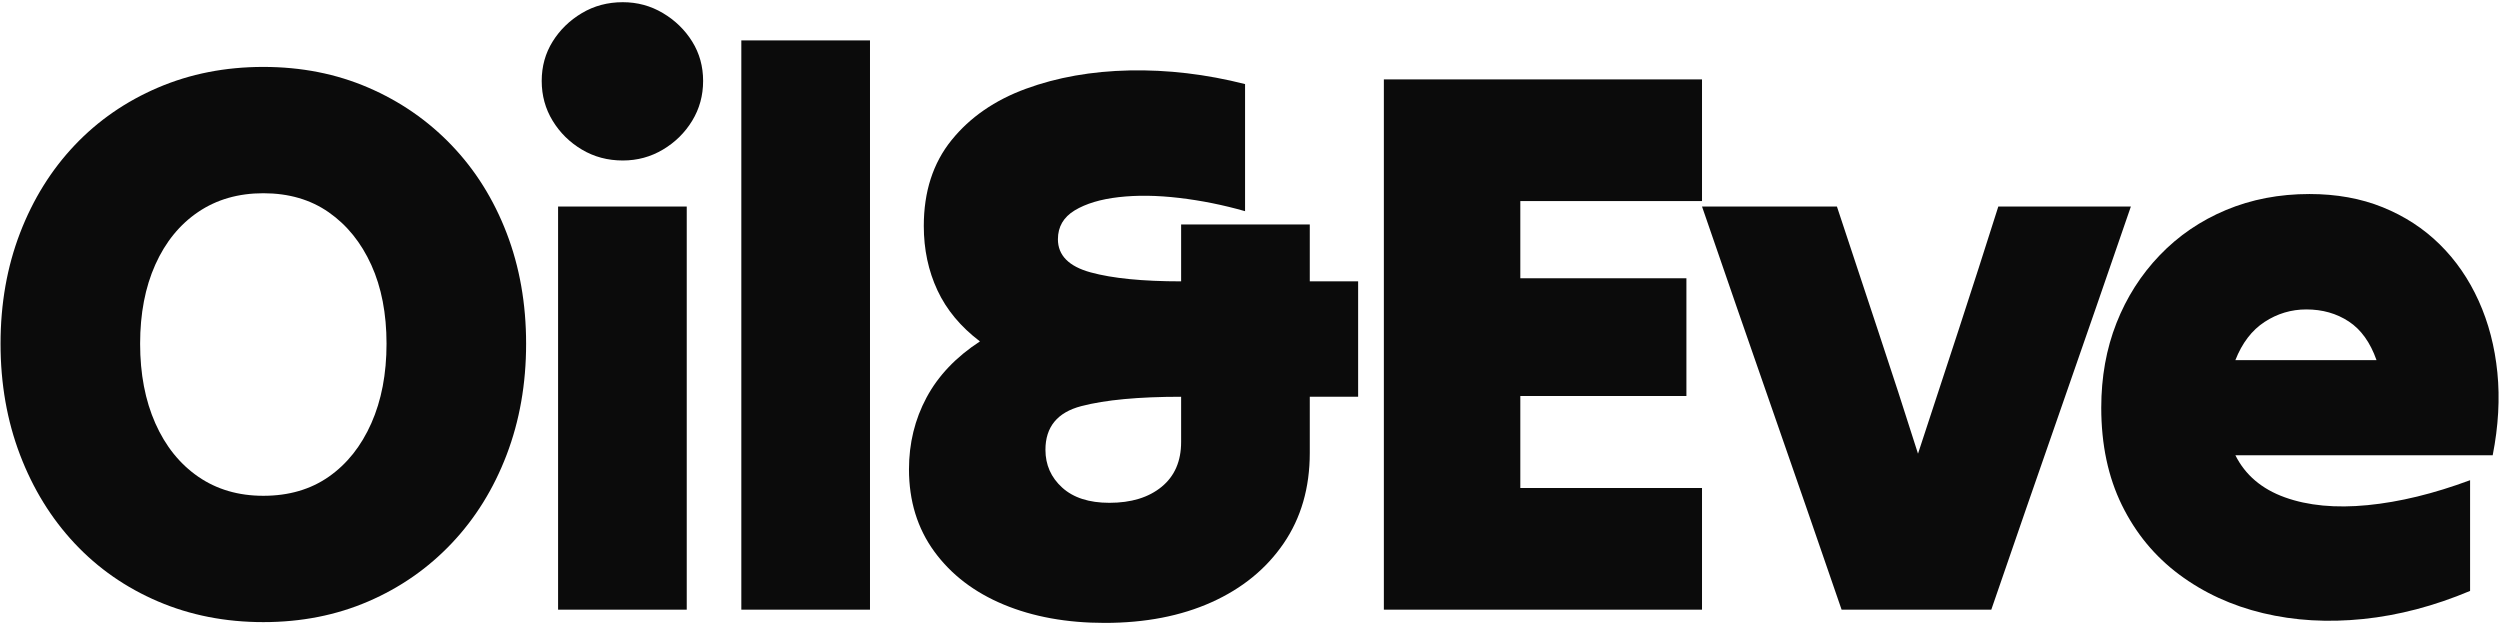 <?xml version="1.0" encoding="UTF-8"?>
<svg xmlns="http://www.w3.org/2000/svg" xmlns:xlink="http://www.w3.org/1999/xlink" width="529px" height="132px" viewBox="0 0 529 132" version="1.1">
  <title>t</title>
  <g id="t" stroke="none" stroke-width="1" fill="none" fill-rule="evenodd">
    <g id="Oil&amp;Eve" transform="translate(0.115, 0.465)" fill="#0B0B0B" fill-rule="nonzero">
      <path d="M55.605,131.175 C55.605,131.175 55.605,131.175 55.605,131.175 C55.605,131.175 55.605,131.175 55.605,131.175 C47.575,131.175 40.15,129.718 33.33,126.802 C26.51,123.888 20.625,119.79 15.675,114.51 C10.725,109.23 6.875,102.987 4.125,95.782 C1.375,88.578 0,80.74 0,72.27 C0,63.8 1.375,55.99 4.125,48.84 C6.875,41.69 10.725,35.502 15.675,30.277 C20.625,25.052 26.51,20.983 33.33,18.067 C40.15,15.152 47.575,13.695 55.605,13.695 C63.635,13.695 71.032,15.152 77.797,18.067 C84.562,20.983 90.448,25.052 95.453,30.277 C100.457,35.502 104.335,41.69 107.085,48.84 C109.835,55.99 111.21,63.8 111.21,72.27 C111.21,80.74 109.835,88.578 107.085,95.782 C104.335,102.987 100.457,109.23 95.453,114.51 C90.448,119.79 84.562,123.888 77.797,126.802 C71.032,129.718 63.635,131.175 55.605,131.175 Z M55.605,104.445 C55.605,104.445 55.605,104.445 55.605,104.445 C55.605,104.445 55.605,104.445 55.605,104.445 C60.995,104.445 65.615,103.097 69.465,100.403 C73.315,97.707 76.312,93.94 78.457,89.1 C80.603,84.26 81.675,78.65 81.675,72.27 C81.675,65.89 80.603,60.335 78.457,55.605 C76.312,50.875 73.315,47.163 69.465,44.468 C65.615,41.773 60.995,40.425 55.605,40.425 C50.325,40.425 45.733,41.745 41.828,44.385 C37.922,47.025 34.898,50.737 32.752,55.523 C30.608,60.307 29.535,65.89 29.535,72.27 C29.535,78.65 30.608,84.26 32.752,89.1 C34.898,93.94 37.922,97.707 41.828,100.403 C45.733,103.097 50.325,104.445 55.605,104.445 Z" id="Shape"></path>
      <path d="M131.67,33.495 C131.67,33.495 131.67,33.495 131.67,33.495 C131.67,33.495 131.67,33.495 131.67,33.495 C128.48,33.495 125.593,32.725 123.007,31.185 C120.422,29.645 118.36,27.61 116.82,25.08 C115.28,22.55 114.51,19.745 114.51,16.665 C114.51,13.585 115.28,10.807 116.82,8.332 C118.36,5.857 120.422,3.85 123.007,2.31 C125.593,0.77 128.48,5.68434189e-14 131.67,5.68434189e-14 C134.75,5.68434189e-14 137.583,0.77 140.167,2.31 C142.752,3.85 144.815,5.857 146.355,8.332 C147.895,10.807 148.665,13.585 148.665,16.665 C148.665,19.745 147.895,22.55 146.355,25.08 C144.815,27.61 142.752,29.645 140.167,31.185 C137.583,32.725 134.75,33.495 131.67,33.495 Z M117.975,128.535 C117.975,114.455 117.975,100.237 117.975,85.882 C117.975,71.528 117.975,57.31 117.975,43.23 C122.485,43.23 127.05,43.23 131.67,43.23 C136.29,43.23 140.8,43.23 145.2,43.23 C145.2,57.31 145.2,71.528 145.2,85.882 C145.2,100.237 145.2,114.455 145.2,128.535 C140.8,128.535 136.29,128.535 131.67,128.535 C127.05,128.535 122.485,128.535 117.975,128.535 Z" id="Shape"></path>
      <path d="M156.75,128.535 C156.75,108.625 156.75,88.55 156.75,68.31 C156.75,48.07 156.75,27.995 156.75,8.085 C161.26,8.085 165.825,8.085 170.445,8.085 C175.065,8.085 179.575,8.085 183.975,8.085 C183.975,27.995 183.975,48.07 183.975,68.31 C183.975,88.55 183.975,108.625 183.975,128.535 C179.575,128.535 175.065,128.535 170.445,128.535 C165.825,128.535 161.26,128.535 156.75,128.535 Z" id="Path"></path>
      <path d="M277.035,95.37 C277.035,95.37 277.035,95.37 277.035,95.37 C277.035,95.37 277.035,95.37 277.035,95.37 C277.035,102.74 275.192,109.12 271.507,114.51 C267.822,119.9 262.735,124.052 256.245,126.968 C249.755,129.882 242.22,131.34 233.64,131.34 C225.61,131.34 218.488,130.048 212.273,127.463 C206.058,124.877 201.162,121.138 197.588,116.243 C194.012,111.347 192.225,105.545 192.225,98.835 C192.225,93.335 193.463,88.275 195.938,83.655 C198.412,79.035 202.18,75.075 207.24,71.775 C203.17,68.695 200.173,65.093 198.248,60.968 C196.322,56.843 195.36,52.305 195.36,47.355 C195.36,40.095 197.312,34.045 201.218,29.205 C205.123,24.365 210.375,20.735 216.975,18.315 C223.575,15.895 230.89,14.602 238.92,14.438 C246.95,14.273 255.09,15.235 263.34,17.325 C263.34,21.725 263.34,26.18 263.34,30.69 C263.34,35.2 263.34,39.71 263.34,44.22 C258.72,42.9 254.072,41.965 249.398,41.415 C244.722,40.865 240.46,40.81 236.61,41.25 C232.76,41.69 229.653,42.625 227.287,44.055 C224.923,45.485 223.74,47.52 223.74,50.16 C223.74,53.57 226.05,55.907 230.67,57.172 C235.29,58.438 241.67,59.07 249.81,59.07 C249.81,57.09 249.81,55.083 249.81,53.047 C249.81,51.013 249.81,49.005 249.81,47.025 C254.32,47.025 258.885,47.025 263.505,47.025 C268.125,47.025 272.635,47.025 277.035,47.025 C277.035,49.005 277.035,51.013 277.035,53.047 C277.035,55.083 277.035,57.09 277.035,59.07 C278.685,59.07 280.39,59.07 282.15,59.07 C283.91,59.07 285.615,59.07 287.265,59.07 C287.265,63.14 287.265,67.21 287.265,71.28 C287.265,75.35 287.265,79.42 287.265,83.49 C285.615,83.49 283.91,83.49 282.15,83.49 C280.39,83.49 278.685,83.49 277.035,83.49 C277.035,85.47 277.035,87.45 277.035,89.43 C277.035,91.41 277.035,93.39 277.035,95.37 Z M221.1,94.71 C221.1,94.71 221.1,94.71 221.1,94.71 C221.1,94.71 221.1,94.71 221.1,94.71 C221.1,97.9 222.282,100.567 224.648,102.713 C227.012,104.858 230.34,105.93 234.63,105.93 C239.25,105.93 242.935,104.802 245.685,102.547 C248.435,100.293 249.81,97.13 249.81,93.06 C249.81,91.52 249.81,89.925 249.81,88.275 C249.81,86.625 249.81,85.03 249.81,83.49 C240.79,83.49 233.75,84.15 228.69,85.47 C223.63,86.79 221.1,89.87 221.1,94.71 Z" id="Shape"></path>
      <path d="M292.71,128.535 C292.71,110.055 292.71,91.355 292.71,72.435 C292.71,53.515 292.71,34.815 292.71,16.335 C303.82,16.335 315.04,16.335 326.37,16.335 C337.7,16.335 348.92,16.335 360.03,16.335 C360.03,20.515 360.03,24.805 360.03,29.205 C360.03,33.605 360.03,37.895 360.03,42.075 C353.65,42.075 347.243,42.075 340.808,42.075 C334.373,42.075 327.965,42.075 321.585,42.075 C321.585,44.825 321.585,47.547 321.585,50.242 C321.585,52.938 321.585,55.66 321.585,58.41 C327.415,58.41 333.3,58.41 339.24,58.41 C345.18,58.41 351.01,58.41 356.73,58.41 C356.73,62.48 356.73,66.605 356.73,70.785 C356.73,74.965 356.73,79.145 356.73,83.325 C351.01,83.325 345.18,83.325 339.24,83.325 C333.3,83.325 327.415,83.325 321.585,83.325 C321.585,86.515 321.585,89.76 321.585,93.06 C321.585,96.36 321.585,99.605 321.585,102.795 C327.965,102.795 334.373,102.795 340.808,102.795 C347.243,102.795 353.65,102.795 360.03,102.795 C360.03,106.975 360.03,111.265 360.03,115.665 C360.03,120.065 360.03,124.355 360.03,128.535 C348.92,128.535 337.7,128.535 326.37,128.535 C315.04,128.535 303.82,128.535 292.71,128.535 Z" id="Path"></path>
      <path d="M389.565,128.535 C384.725,114.455 379.803,100.237 374.798,85.882 C369.793,71.528 364.87,57.31 360.03,43.23 C364.76,43.23 369.517,43.23 374.303,43.23 C379.087,43.23 383.845,43.23 388.575,43.23 C391.435,51.92 394.322,60.638 397.238,69.382 C400.152,78.127 402.985,86.845 405.735,95.535 C408.595,86.845 411.455,78.127 414.315,69.382 C417.175,60.638 419.98,51.92 422.73,43.23 C427.35,43.23 432.025,43.23 436.755,43.23 C441.485,43.23 446.16,43.23 450.78,43.23 C445.94,57.31 441.017,71.528 436.012,85.882 C431.007,100.237 426.085,114.455 421.245,128.535 C416.075,128.535 410.795,128.535 405.405,128.535 C400.015,128.535 394.735,128.535 389.565,128.535 Z" id="Path"></path>
      <path d="M522.555,124.575 C522.555,124.575 522.555,124.575 522.555,124.575 C522.555,124.575 522.555,124.575 522.555,124.575 C514.965,127.765 507.43,129.745 499.95,130.515 C492.47,131.285 485.402,130.873 478.748,129.278 C472.092,127.683 466.18,124.96 461.01,121.11 C455.84,117.26 451.798,112.365 448.882,106.425 C445.967,100.485 444.51,93.61 444.51,85.8 C444.51,79.31 445.582,73.343 447.728,67.897 C449.873,62.453 452.925,57.667 456.885,53.542 C460.845,49.417 465.52,46.227 470.91,43.972 C476.3,41.718 482.185,40.59 488.565,40.59 C494.285,40.59 499.455,41.525 504.075,43.395 C508.695,45.265 512.71,47.877 516.12,51.233 C519.53,54.587 522.28,58.575 524.37,63.195 C526.46,67.815 527.78,72.875 528.33,78.375 C528.88,83.875 528.55,89.705 527.34,95.865 C518.32,95.865 509.245,95.865 500.115,95.865 C490.985,95.865 481.91,95.865 472.89,95.865 C474.98,100.045 478.473,103.015 483.368,104.775 C488.262,106.535 494.092,107.085 500.858,106.425 C507.623,105.765 514.855,104.005 522.555,101.145 C522.555,104.995 522.555,108.9 522.555,112.86 C522.555,116.82 522.555,120.725 522.555,124.575 Z M487.905,65.01 C487.905,65.01 487.905,65.01 487.905,65.01 C487.905,65.01 487.905,65.01 487.905,65.01 C484.715,65.01 481.772,65.89 479.077,67.65 C476.382,69.41 474.32,72.105 472.89,75.735 C477.84,75.735 482.817,75.735 487.822,75.735 C492.827,75.735 497.805,75.735 502.755,75.735 C501.435,71.995 499.483,69.272 496.897,67.567 C494.312,65.862 491.315,65.01 487.905,65.01 Z" id="Shape"></path>
    </g>
  </g>
</svg>
